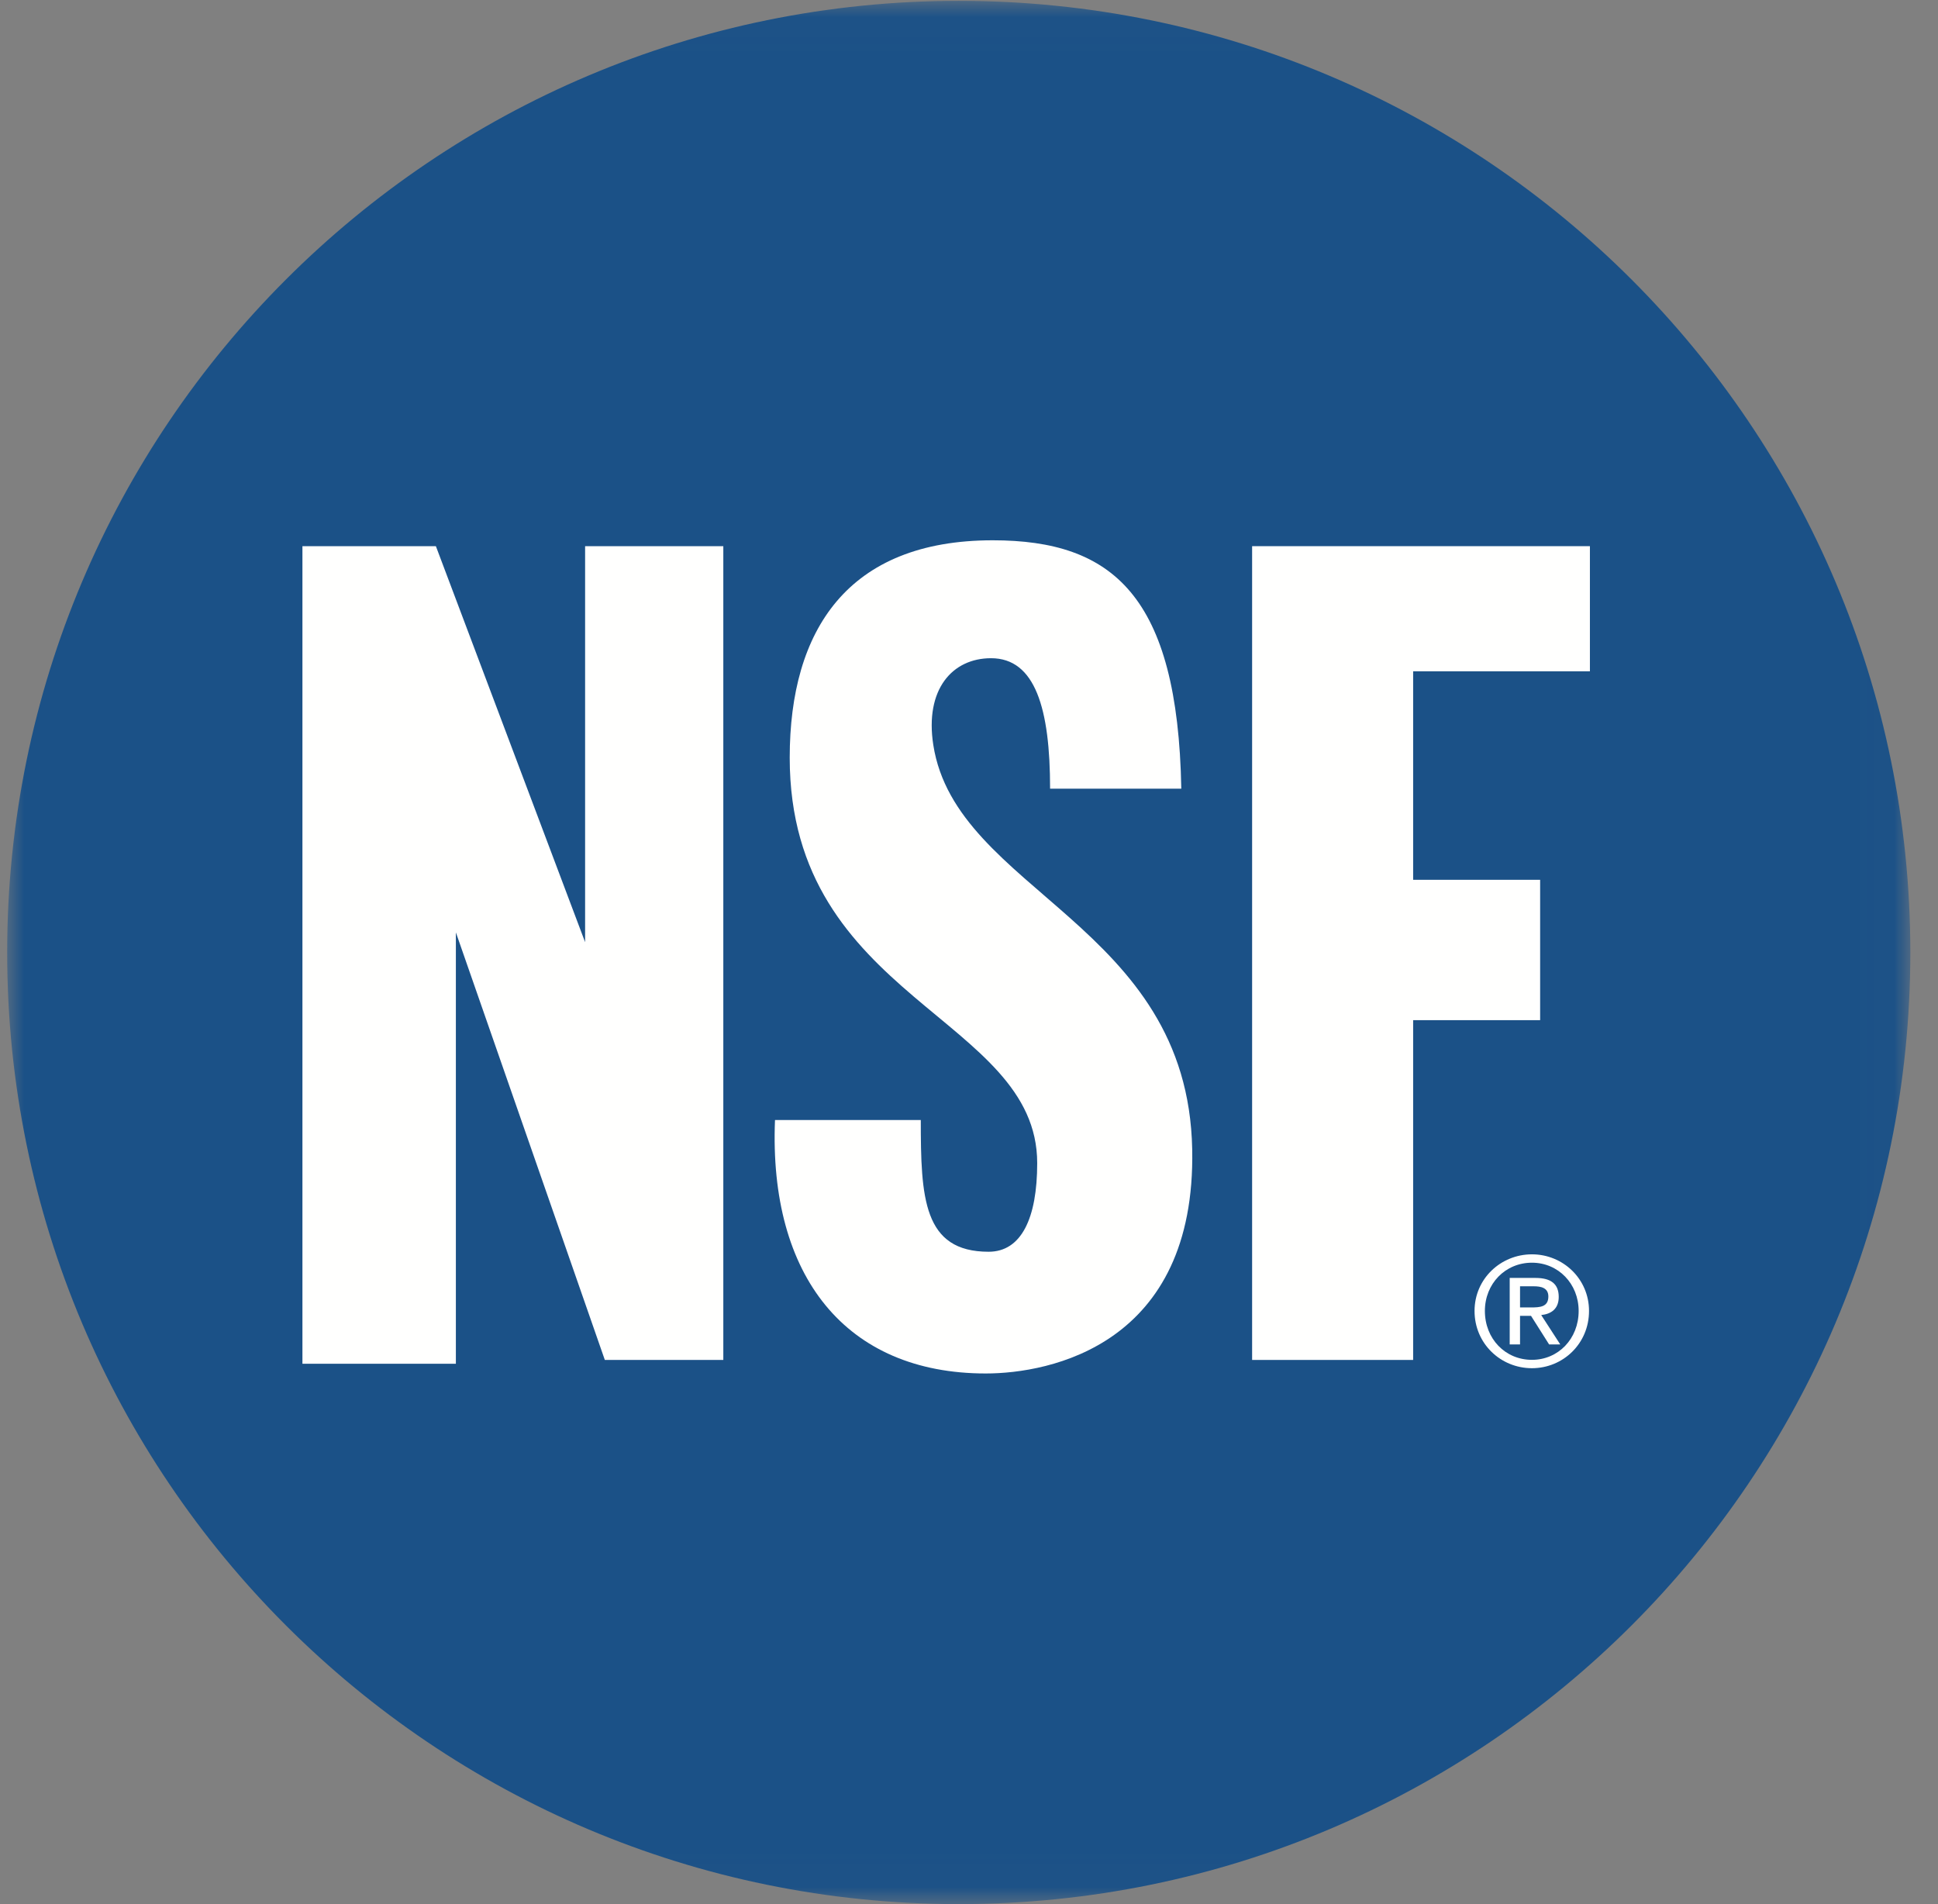 <?xml version="1.0" encoding="UTF-8"?>
<svg width="57px" height="56px" viewBox="0 0 57 56" version="1.1" xmlns="http://www.w3.org/2000/svg" xmlns:xlink="http://www.w3.org/1999/xlink">
    <rect x="0" y="0" width="57" height="56" fill="#808080" stroke="none"/>
    <!-- Generator: Sketch 64 (93537) - https://sketch.com -->
    <title>Group</title>
    <desc>Created with Sketch.</desc>
    <defs>
        <polygon id="path-1" points="0 0.025 55.975 0.025 55.975 55.973 0 55.973"></polygon>
    </defs>
    <g id="Audited-Designator" stroke="none" stroke-width="1" fill="none" fill-rule="evenodd">
        <g transform="translate(-874, -834)" id="Introduction">
            <g transform="translate(410, 548)">
                <g id="H2-and-Content">
                    <g id="Logos" transform="translate(0, 278)">
                        <g id="Group" transform="translate(464.211, 8)">
                            <g id="Group-3">
                                <mask id="mask-2" fill="white">
                                    <use xlink:href="#path-1"></use>
                                </mask>
                                <g id="Clip-2"></g>
                                <path d="M27.988,56 C43.445,56 55.975,43.469 55.975,28.013 C55.975,12.555 43.445,0.025 27.988,0.025 C12.531,0.025 0,12.555 0,28.013 C0,43.469 12.531,56 27.988,56" id="Fill-1" fill="#1B5187" mask="url(#mask-2)"></path>
                            </g>
                            <polyline id="Fill-4" fill="#FFFFFE" points="8.684 40.108 8.684 16.063 12.609 16.063 16.998 27.709 16.998 16.063 21.063 16.063 21.063 39.996 17.578 39.996 13.197 27.422 13.197 40.108 8.684 40.108"></polyline>
                            <path d="M28.782,40.394 C24.666,40.394 22.397,37.532 22.583,32.94 L26.871,32.94 C26.871,35.228 26.941,36.814 28.867,36.814 C29.827,36.814 30.295,35.832 30.295,34.208 C30.295,29.899 23.016,29.409 23.016,22.283 C23.016,18.537 24.717,15.89 28.987,15.89 C32.511,15.89 34.429,17.518 34.533,23.195 L30.674,23.195 C30.674,20.845 30.24,19.358 28.937,19.358 C27.8,19.358 26.984,20.272 27.239,21.91 C27.911,26.227 34.725,27.175 34.854,33.802 C34.966,39.553 30.666,40.394 28.782,40.394" id="Fill-5" fill="#FFFFFE"></path>
                            <polyline id="Fill-6" fill="#FFFFFE" points="36.616 39.996 36.616 16.063 46.551 16.063 46.551 19.743 41.352 19.743 41.352 25.875 45.087 25.875 45.087 30.003 41.352 30.003 41.352 39.996 36.616 39.996"></polyline>
                            <path d="M44.496,38.452 L44.814,38.452 C45.083,38.452 45.329,38.439 45.329,38.13 C45.329,37.87 45.106,37.83 44.899,37.83 L44.496,37.83 L44.496,38.452 Z M44.192,37.584 L44.949,37.584 C45.414,37.584 45.634,37.767 45.634,38.143 C45.634,38.497 45.41,38.645 45.119,38.676 L45.679,39.54 L45.351,39.54 L44.819,38.699 L44.496,38.699 L44.496,39.54 L44.192,39.54 L44.192,37.584 Z M44.846,39.993 C45.62,39.993 46.22,39.375 46.22,38.555 C46.22,37.754 45.62,37.136 44.846,37.136 C44.062,37.136 43.462,37.754 43.462,38.555 C43.462,39.375 44.062,39.993 44.846,39.993 Z M44.846,36.89 C45.759,36.89 46.525,37.61 46.525,38.555 C46.525,39.518 45.759,40.239 44.846,40.239 C43.928,40.239 43.158,39.518 43.158,38.555 C43.158,37.61 43.928,36.89 44.846,36.89 L44.846,36.89 Z" id="Fill-7" fill="#FFFFFE"></path>
                        </g>
                    </g>
                </g>
            </g>
        </g>
    </g>
</svg>